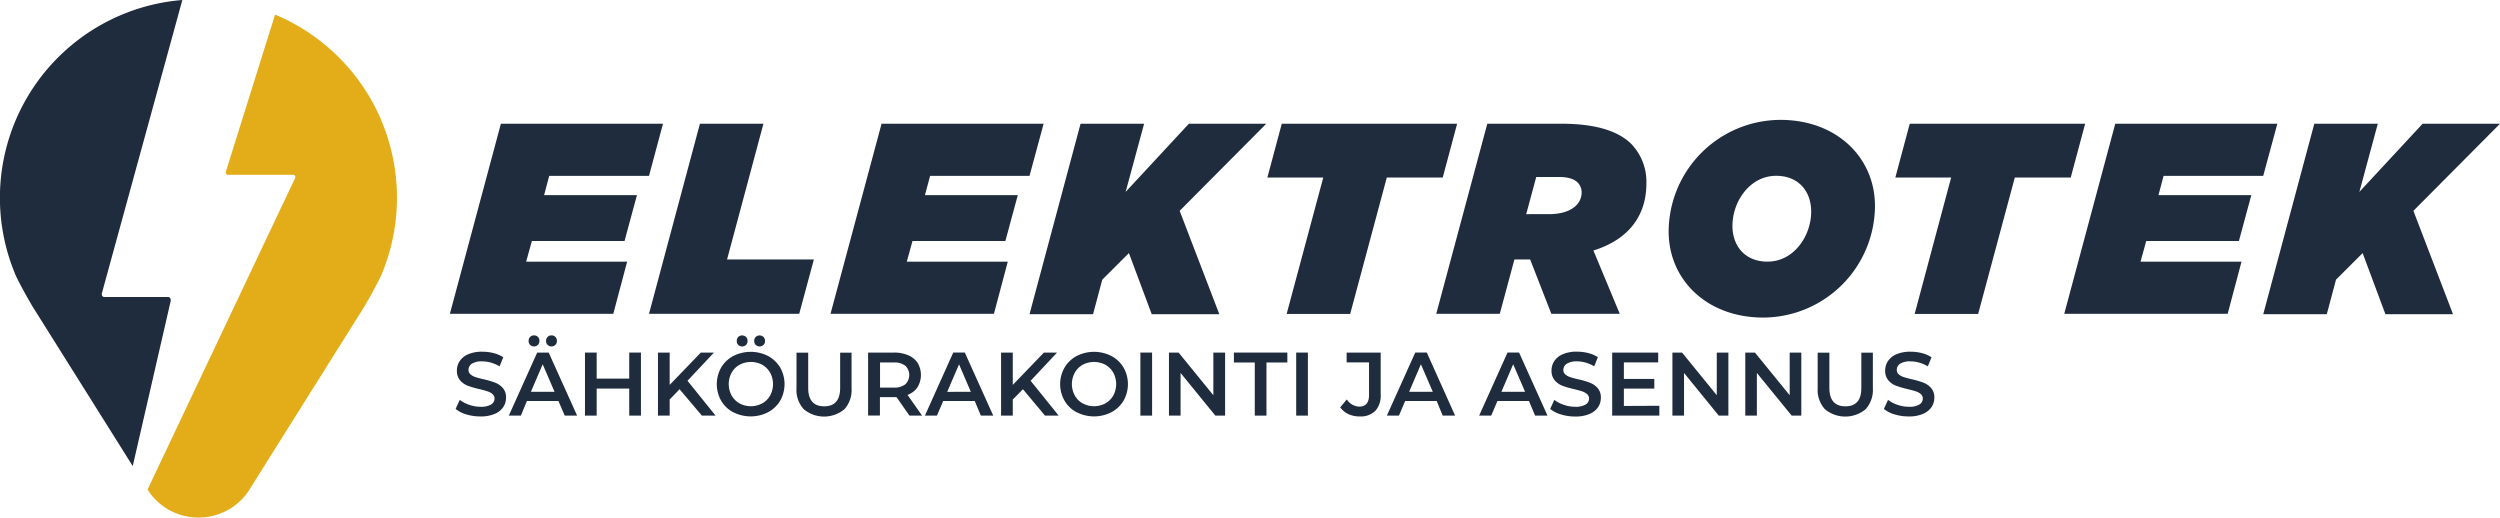 <svg id="Layer_1" data-name="Layer 1" xmlns="http://www.w3.org/2000/svg" viewBox="0 0 604.77 125.2"><defs><style>.cls-1{fill:#1f2c3d;}.cls-2{fill:#e3ac19;}</style></defs><title>201905-Artboard 10</title><path class="cls-1" d="M41.27,72.91c.13-.58-.14-1.06-.6-1.06l-15.44,0c-.47,0-.71-.47-.56-1L44.11,0A48,48,0,0,0,3.77,66.54c.75,1.77,3.88,7.34,4.57,8.35l23.77,37.86Z"/><path class="cls-2" d="M92.27,29.16A48.17,48.17,0,0,0,66.72,3.6l-.18-.07L54.71,41.29c-.19.55,0,1,.5,1H70.92c.46,0,.64.42.4.93L35.7,118.41a13.92,13.92,0,0,0,1.95,2.49,14.63,14.63,0,0,0,20.74,0,14.48,14.48,0,0,0,2.29-3h0l27-43a94.67,94.67,0,0,0,4.57-8.37,48.1,48.1,0,0,0,0-37.38Z"/><path class="cls-1" d="M112.82,100.25a7,7,0,0,1-2.6-1.33l1-2.19a7.8,7.8,0,0,0,2.3,1.2,8.17,8.17,0,0,0,2.73.47,4.77,4.77,0,0,0,2.54-.54,1.64,1.64,0,0,0,.84-1.44,1.41,1.41,0,0,0-.47-1.08,3.32,3.32,0,0,0-1.19-.66c-.48-.16-1.13-.34-2-.55a23.15,23.15,0,0,1-2.82-.82,4.69,4.69,0,0,1-1.85-1.3,3.51,3.51,0,0,1-.77-2.38,4.06,4.06,0,0,1,.69-2.3,4.53,4.53,0,0,1,2.06-1.64,8.32,8.32,0,0,1,3.39-.61,11,11,0,0,1,2.74.34,7.64,7.64,0,0,1,2.33,1l-.89,2.2a8.92,8.92,0,0,0-2.09-.9,8,8,0,0,0-2.11-.3,4.51,4.51,0,0,0-2.5.56,1.76,1.76,0,0,0-.81,1.51,1.32,1.32,0,0,0,.47,1.06,3.27,3.27,0,0,0,1.18.66c.48.16,1.13.34,2,.54a19.75,19.75,0,0,1,2.79.82,4.73,4.73,0,0,1,1.86,1.29,3.4,3.4,0,0,1,.77,2.35,4.05,4.05,0,0,1-.68,2.29,4.64,4.64,0,0,1-2.08,1.63,8.4,8.4,0,0,1-3.4.61A11.49,11.49,0,0,1,112.82,100.25Z"/><path class="cls-1" d="M135.09,97h-7.62L126,100.54h-2.91l6.86-15.25h2.78l6.88,15.25h-3Zm-6.84-13.57a1.24,1.24,0,0,1-.37-.93,1.3,1.3,0,0,1,.37-1,1.27,1.27,0,0,1,.94-.37,1.24,1.24,0,0,1,.93.37,1.3,1.3,0,0,1,.37,1,1.26,1.26,0,0,1-1.3,1.3A1.27,1.27,0,0,1,128.25,83.44Zm5.9,11.35-2.87-6.66-2.85,6.66Zm-1.67-11.35a1.25,1.25,0,0,1-.38-.93,1.3,1.3,0,0,1,.38-1,1.23,1.23,0,0,1,.93-.37,1.27,1.27,0,0,1,.94.37,1.34,1.34,0,0,1,.37,1,1.28,1.28,0,0,1-.37.93,1.27,1.27,0,0,1-.94.37A1.23,1.23,0,0,1,132.48,83.44Z"/><path class="cls-1" d="M155.05,85.29v15.25h-2.83V94h-7.88v6.54h-2.83V85.29h2.83v6.3h7.88v-6.3Z"/><path class="cls-1" d="M164.39,94.16,162,96.64v3.9h-2.83V85.29H162v7.82l7.53-7.82h3.18l-6.4,6.82,6.79,8.43h-3.31Z"/><path class="cls-1" d="M177.39,99.74a7.43,7.43,0,0,1-2.94-2.81,8.13,8.13,0,0,1,0-8,7.43,7.43,0,0,1,2.94-2.81,9.26,9.26,0,0,1,8.41,0,7.61,7.61,0,0,1,2.94,2.8,8.17,8.17,0,0,1,0,8,7.61,7.61,0,0,1-2.94,2.8,9.26,9.26,0,0,1-8.41,0Zm7-2.16a4.87,4.87,0,0,0,1.91-1.91,5.77,5.77,0,0,0,0-5.51,5,5,0,0,0-1.91-1.92,5.88,5.88,0,0,0-5.49,0,5.06,5.06,0,0,0-1.92,1.92,5.85,5.85,0,0,0,0,5.51,5,5,0,0,0,1.92,1.91,5.81,5.81,0,0,0,5.49,0Zm-5.8-14.14a1.27,1.27,0,0,1-.36-.93,1.33,1.33,0,0,1,.36-1,1.38,1.38,0,0,1,1.88,0,1.34,1.34,0,0,1,.37,1,1.28,1.28,0,0,1-.37.93,1.38,1.38,0,0,1-1.88,0Zm4.23,0a1.24,1.24,0,0,1-.37-.93,1.3,1.3,0,0,1,.37-1,1.37,1.37,0,0,1,1.87,0,1.3,1.3,0,0,1,.37,1,1.24,1.24,0,0,1-.37.93,1.37,1.37,0,0,1-1.87,0Z"/><path class="cls-1" d="M194.44,99a6.89,6.89,0,0,1-1.76-5.09v-8.6h2.83v8.5q0,4.48,3.87,4.48t3.86-4.48v-8.5H206v8.6A6.93,6.93,0,0,1,204.27,99a7.71,7.71,0,0,1-9.83,0Z"/><path class="cls-1" d="M220,100.54l-3.12-4.47a4.47,4.47,0,0,1-.58,0h-3.44v4.45H210V85.29h6.27a8.36,8.36,0,0,1,3.45.66A5,5,0,0,1,222,87.82a5.74,5.74,0,0,1-.05,5.86,5,5,0,0,1-2.41,1.85l3.51,5Zm-1-12.07a4.33,4.33,0,0,0-2.8-.78h-3.31v6.07h3.31a4.27,4.27,0,0,0,2.8-.79,3.12,3.12,0,0,0,0-4.5Z"/><path class="cls-1" d="M235.79,97h-7.62l-1.51,3.53h-2.91l6.85-15.25h2.79l6.88,15.25h-3Zm-.94-2.22L232,88.13l-2.86,6.66Z"/><path class="cls-1" d="M247.46,94.16,245,96.64v3.9h-2.83V85.29H245v7.82l7.53-7.82h3.18l-6.4,6.82,6.79,8.43h-3.31Z"/><path class="cls-1" d="M260.45,99.74a7.47,7.47,0,0,1-2.93-2.81,8.07,8.07,0,0,1,0-8,7.47,7.47,0,0,1,2.93-2.81,9.26,9.26,0,0,1,8.41,0,7.48,7.48,0,0,1,2.94,2.8,8.11,8.11,0,0,1,0,8,7.48,7.48,0,0,1-2.94,2.8,9.26,9.26,0,0,1-8.41,0Zm6.95-2.16a5,5,0,0,0,1.92-1.91,5.85,5.85,0,0,0,0-5.51,5.06,5.06,0,0,0-1.92-1.92,5.88,5.88,0,0,0-5.49,0A5,5,0,0,0,260,90.16a5.77,5.77,0,0,0,0,5.51,4.87,4.87,0,0,0,1.91,1.91,5.81,5.81,0,0,0,5.49,0Z"/><path class="cls-1" d="M275.87,85.29h2.83v15.25h-2.83Z"/><path class="cls-1" d="M296.36,85.29v15.25H294l-8.41-10.32v10.32h-2.81V85.29h2.33l8.41,10.32V85.29Z"/><path class="cls-1" d="M303.54,87.69h-5.05v-2.4h12.93v2.4h-5.05v12.85h-2.83Z"/><path class="cls-1" d="M313.56,85.29h2.83v15.25h-2.83Z"/><path class="cls-1" d="M326.2,100.18a5.38,5.38,0,0,1-2-1.63l1.61-1.93a3.68,3.68,0,0,0,3,1.74c1.58,0,2.37-.94,2.37-2.81V87.67h-5.42V85.29H334V95.4a5.53,5.53,0,0,1-1.3,4,5.09,5.09,0,0,1-3.83,1.34A6.3,6.3,0,0,1,326.2,100.18Z"/><path class="cls-1" d="M347.55,97h-7.63l-1.5,3.53H335.5l6.86-15.25h2.79L352,100.54h-3Zm-.94-2.22-2.88-6.66-2.85,6.66Z"/><path class="cls-1" d="M369.86,97h-7.62l-1.5,3.53h-2.92l6.86-15.25h2.79l6.88,15.25h-3Zm-.93-2.22-2.88-6.66-2.85,6.66Z"/><path class="cls-1" d="M377.6,100.25a7,7,0,0,1-2.6-1.33l1-2.19a7.67,7.67,0,0,0,2.3,1.2,8.13,8.13,0,0,0,2.73.47,4.77,4.77,0,0,0,2.54-.54,1.65,1.65,0,0,0,.83-1.44,1.4,1.4,0,0,0-.46-1.08,3.41,3.41,0,0,0-1.19-.66c-.48-.16-1.13-.34-2-.55a23.15,23.15,0,0,1-2.82-.82A4.62,4.62,0,0,1,376.1,92a3.46,3.46,0,0,1-.77-2.38,4.06,4.06,0,0,1,.68-2.3,4.62,4.62,0,0,1,2.07-1.64,8.32,8.32,0,0,1,3.39-.61,11.06,11.06,0,0,1,2.74.34,7.64,7.64,0,0,1,2.33,1l-.89,2.2a8.92,8.92,0,0,0-2.09-.9,8,8,0,0,0-2.12-.3A4.5,4.5,0,0,0,379,88a1.76,1.76,0,0,0-.81,1.51,1.34,1.34,0,0,0,.46,1.06,3.41,3.41,0,0,0,1.19.66c.48.16,1.13.34,2,.54a19.75,19.75,0,0,1,2.79.82,4.81,4.81,0,0,1,1.86,1.29,3.45,3.45,0,0,1,.77,2.35,4,4,0,0,1-.69,2.29,4.61,4.61,0,0,1-2.07,1.63,8.44,8.44,0,0,1-3.4.61A11.44,11.44,0,0,1,377.6,100.25Z"/><path class="cls-1" d="M401.41,98.16v2.38H390V85.29h11.13v2.38h-8.3v4h7.36V94h-7.36v4.2Z"/><path class="cls-1" d="M418.11,85.29v15.25h-2.33l-8.4-10.32v10.32h-2.81V85.29h2.33l8.4,10.32V85.29Z"/><path class="cls-1" d="M435.75,85.29v15.25h-2.33L425,90.22v10.32H422.2V85.29h2.33l8.41,10.32V85.29Z"/><path class="cls-1" d="M441.47,99a6.93,6.93,0,0,1-1.76-5.09v-8.6h2.83v8.5q0,4.48,3.88,4.48t3.85-4.48v-8.5h2.79v8.6A6.93,6.93,0,0,1,451.3,99a7.71,7.71,0,0,1-9.83,0Z"/><path class="cls-1" d="M458.34,100.25a7,7,0,0,1-2.61-1.33l1-2.19a7.8,7.8,0,0,0,2.3,1.2,8.17,8.17,0,0,0,2.73.47,4.75,4.75,0,0,0,2.54-.54,1.64,1.64,0,0,0,.84-1.44,1.41,1.41,0,0,0-.47-1.08,3.32,3.32,0,0,0-1.19-.66c-.48-.16-1.13-.34-2-.55a23.15,23.15,0,0,1-2.82-.82,4.76,4.76,0,0,1-1.85-1.3,3.51,3.51,0,0,1-.77-2.38,4.06,4.06,0,0,1,.69-2.3,4.53,4.53,0,0,1,2.06-1.64,8.35,8.35,0,0,1,3.39-.61,11,11,0,0,1,2.74.34,7.64,7.64,0,0,1,2.33,1l-.89,2.2a8.74,8.74,0,0,0-2.09-.9,7.9,7.9,0,0,0-2.11-.3,4.45,4.45,0,0,0-2.49.56,1.75,1.75,0,0,0-.82,1.51,1.32,1.32,0,0,0,.47,1.06,3.27,3.27,0,0,0,1.18.66c.48.16,1.14.34,2,.54a19.36,19.36,0,0,1,2.79.82,4.66,4.66,0,0,1,1.86,1.29,3.4,3.4,0,0,1,.78,2.35,4,4,0,0,1-.69,2.29,4.64,4.64,0,0,1-2.08,1.63,8.4,8.4,0,0,1-3.4.61A11.38,11.38,0,0,1,458.34,100.25Z"/><path class="cls-1" d="M121.17,29.93h39.21L157,42.54H132.86l-1.24,4.67h22.46l-3,11.09H128.66l-1.38,5h24.43l-3.35,12.61H108.83Z"/><path class="cls-1" d="M169.32,29.93h15.36l-8.8,32.84h21l-3.54,13.14H157Z"/><path class="cls-1" d="M213.26,29.93h39.2l-3.41,12.61H225l-1.25,4.67h22.46l-3,11.09H220.74l-1.38,5h24.43l-3.35,12.61H200.91Z"/><path class="cls-1" d="M261.4,29.93h15.37L272.3,46.42l15.3-16.49h18.72L285.37,51l9.59,25H278.61l-5.52-14.78-6.44,6.43-2.23,8.35H249.05Z"/><path class="cls-1" d="M320.11,42.94H306.59l3.48-13h42.42l-3.48,13H335.48l-8.86,33H311.25Z"/><path class="cls-1" d="M359.79,29.93h17.93c8.47,0,13.85,1.84,16.94,4.93a13.17,13.17,0,0,1,3.61,9.59c0,7.16-3.74,13.33-12.81,16.15l6.37,15.31H375.28l-5.12-13.14h-3.81l-3.54,13.14H347.44Zm15,21.87c5.13,0,7.82-2.36,7.82-5.25a3.37,3.37,0,0,0-1-2.43c-.85-.85-2.36-1.31-4.53-1.31h-5.45l-2.43,9Z"/><path class="cls-1" d="M403.66,56a27.13,27.13,0,0,1,27.06-27c13.53,0,22.85,9.07,22.85,20.82a27.13,27.13,0,0,1-27.06,27C413,76.82,403.66,67.76,403.66,56Zm34.48-4.8c0-4.86-3-8.67-8.47-8.67-6.44,0-10.58,6.31-10.58,12.09,0,4.86,3,8.67,8.48,8.67C434,63.3,438.14,57,438.14,51.21Z"/><path class="cls-1" d="M472,42.94H458.5l3.48-13h42.43l-3.48,13H487.4l-8.87,33H463.17Z"/><path class="cls-1" d="M511.7,29.93h39.21l-3.42,12.61h-24.1l-1.24,4.67h22.46l-3,11.09H519.19l-1.38,5h24.43l-3.35,12.61H499.36Z"/><path class="cls-1" d="M559.85,29.93h15.36l-4.46,16.49,15.3-16.49h18.72L583.82,51l9.58,25H577.05l-5.51-14.78-6.44,6.43-2.23,8.35H547.5Z"/></svg>